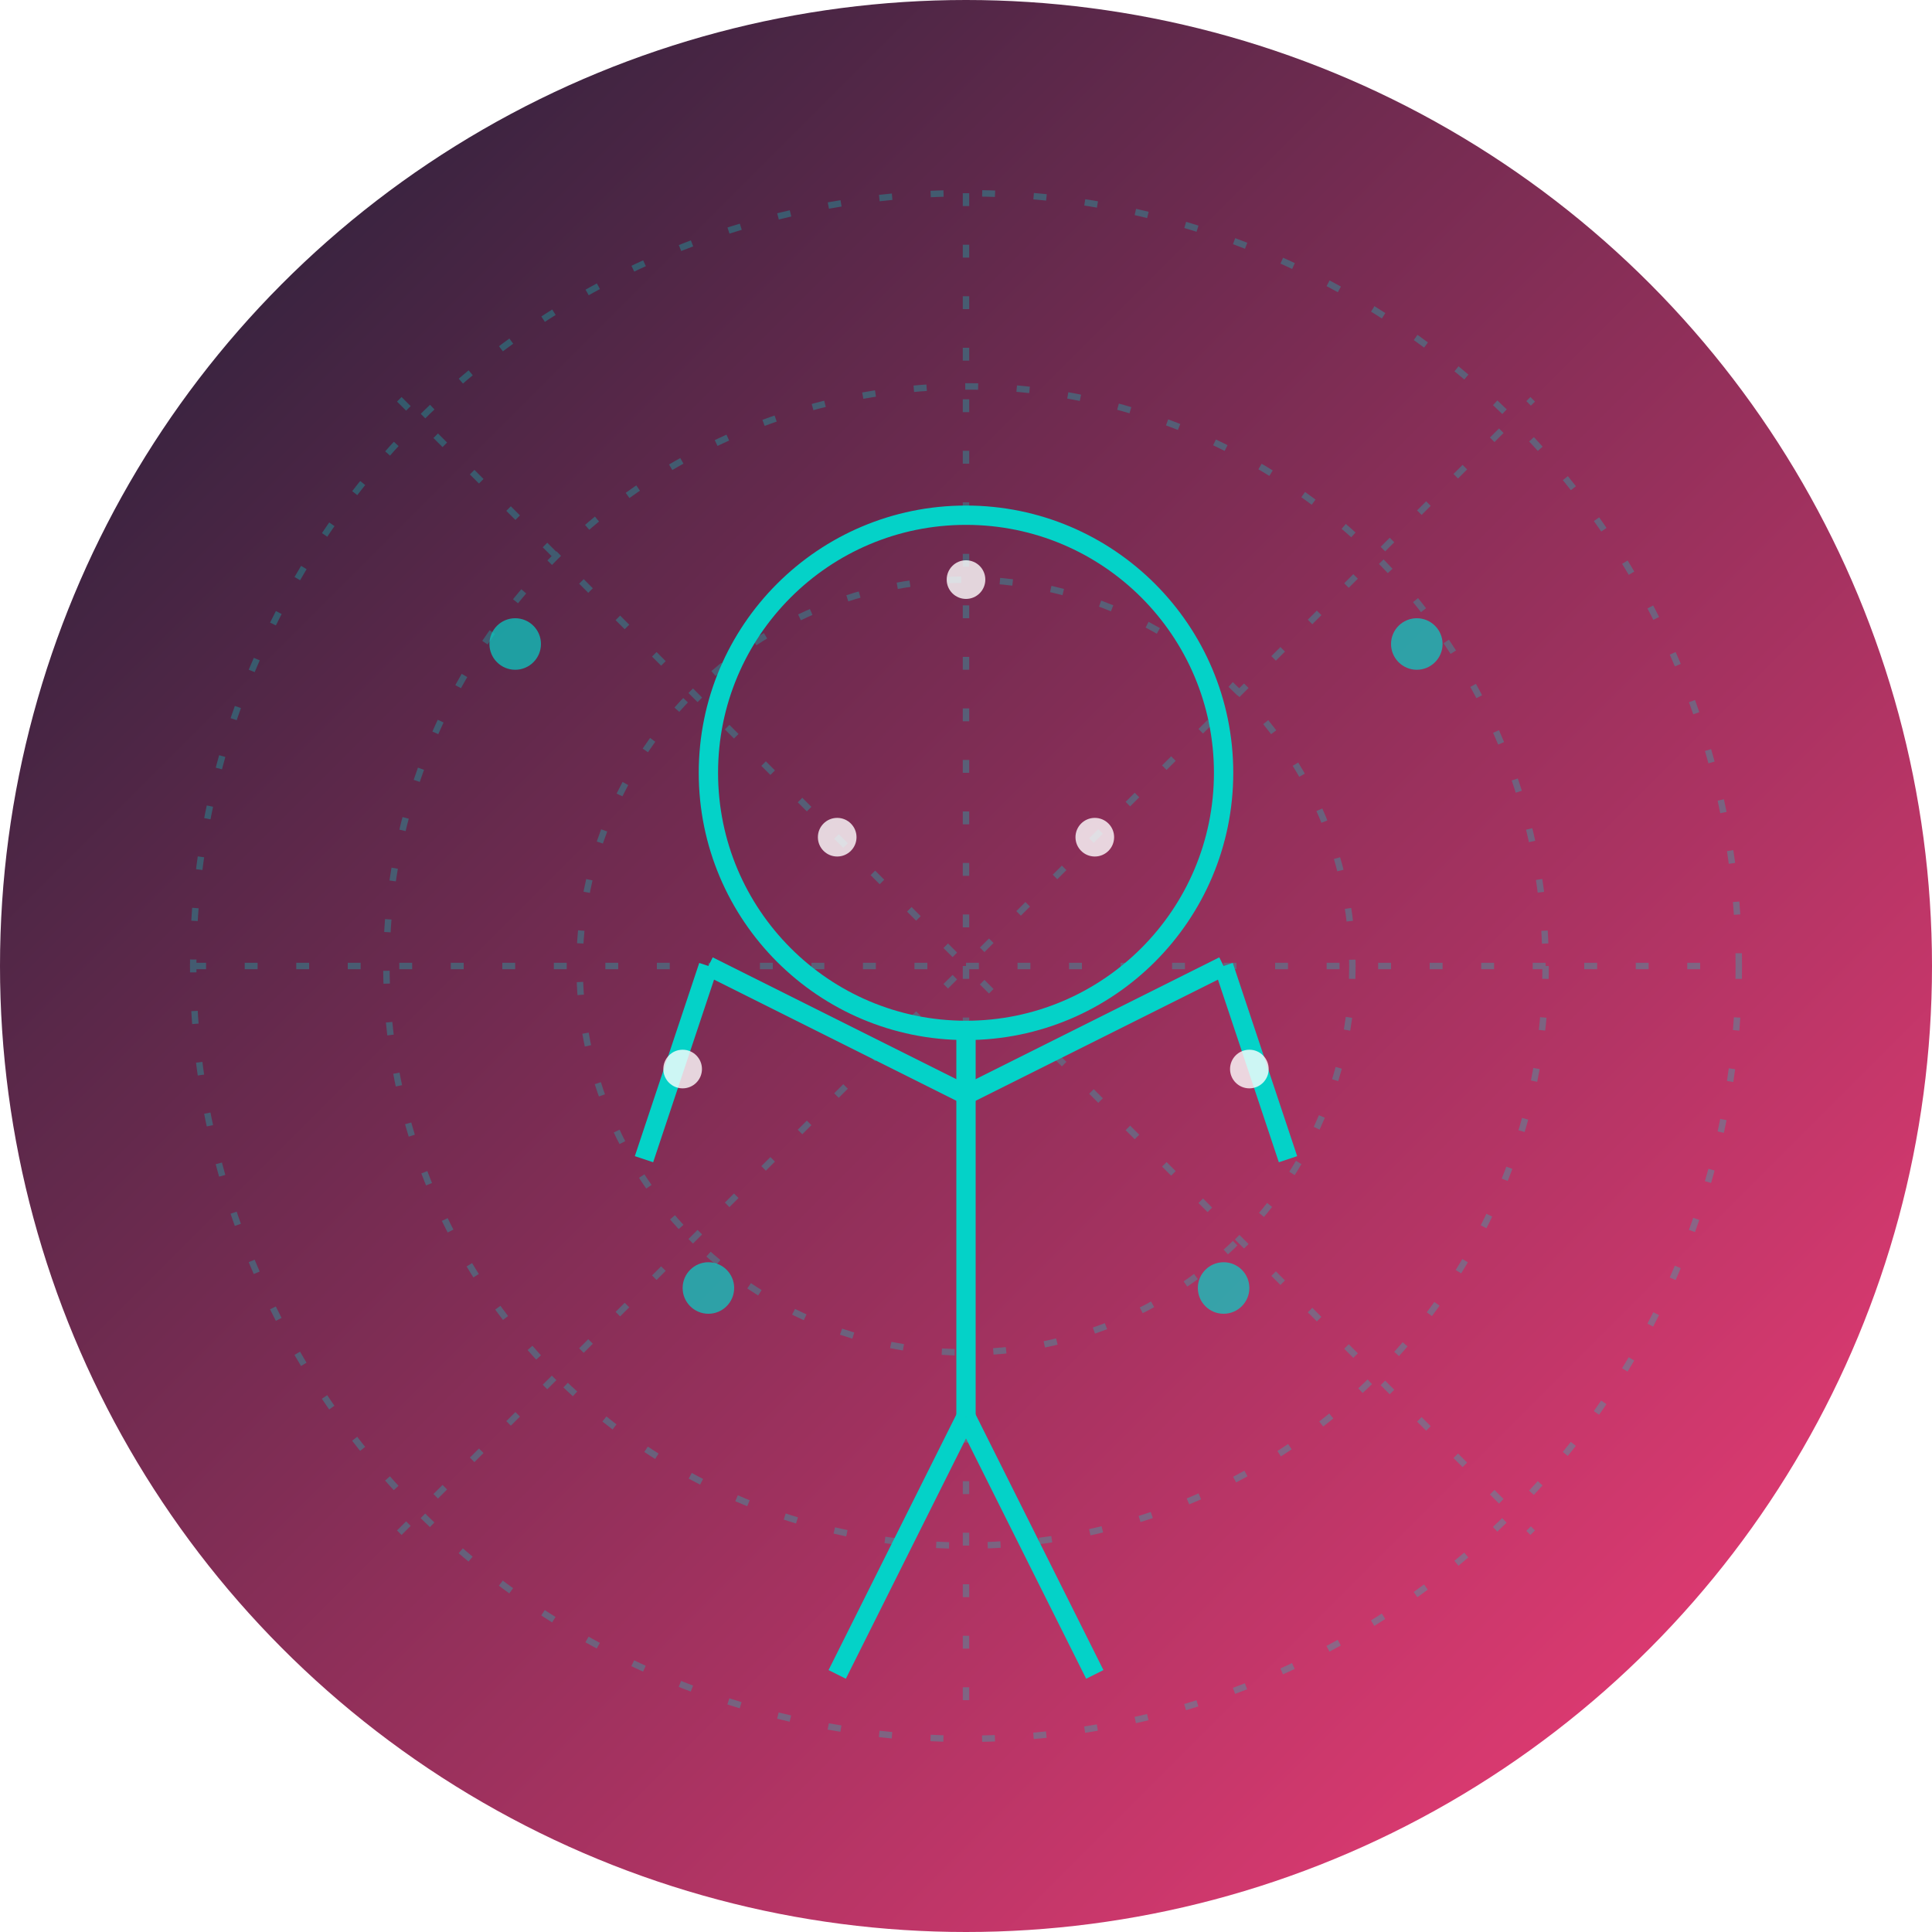 <svg xmlns="http://www.w3.org/2000/svg" viewBox="0 0 150 150" width="150" height="150">
  <defs>
    <linearGradient id="grad-t3" x1="0%" y1="0%" x2="100%" y2="100%">
      <stop offset="0%" stop-color="#1a1f36"/>
      <stop offset="100%" stop-color="#fb3e7a"/>
    </linearGradient>
    
    <filter id="glow-t3" x="-20%" y="-20%" width="140%" height="140%">
      <feGaussianBlur stdDeviation="3" result="blur"/>
      <feComposite in="SourceGraphic" in2="blur" operator="over"/>
    </filter>
  </defs>
  
  <!-- Background -->
  <circle cx="75" cy="75" r="75" fill="url(#grad-t3)"/>
  
  <!-- Grid Pattern -->
  <g stroke="#04d2c8" stroke-width="0.5" fill="none" opacity="0.3">
    <circle cx="75" cy="75" r="60" stroke-dasharray="1,3"/>
    <circle cx="75" cy="75" r="45" stroke-dasharray="1,3"/>
    <circle cx="75" cy="75" r="30" stroke-dasharray="1,3"/>
    
    <!-- Radial lines -->
    <line x1="75" y1="15" x2="75" y2="135" stroke-dasharray="1,3"/>
    <line x1="15" y1="75" x2="135" y2="75" stroke-dasharray="1,3"/>
    <line x1="31" y1="31" x2="119" y2="119" stroke-dasharray="1,3"/>
    <line x1="31" y1="119" x2="119" y2="31" stroke-dasharray="1,3"/>
  </g>
  
  <!-- Silhouette -->
  <g fill="none" stroke="#04d2c8" stroke-width="1.5" filter="url(#glow-t3)">
    <!-- Head -->
    <circle cx="75" cy="60" r="20"/>
    
    <!-- Body -->
    <path d="M75,80 L75,110"/>
    
    <!-- Arms -->
    <path d="M75,85 L55,75"/>
    <path d="M55,75 L50,90"/>
    <path d="M75,85 L95,75"/>
    <path d="M95,75 L100,90"/>
    
    <!-- Legs -->
    <path d="M75,110 L65,130"/>
    <path d="M75,110 L85,130"/>
  </g>
  
  <!-- Decorative Elements -->
  <g fill="#04d2c8" opacity="0.7">
    <circle cx="40" cy="50" r="2">
      <animate attributeName="opacity" values="0.4;1;0.4" dur="3.2s" repeatCount="indefinite"/>
    </circle>
    <circle cx="110" cy="50" r="2">
      <animate attributeName="opacity" values="0.4;1;0.4" dur="2.8s" repeatCount="indefinite"/>
    </circle>
    <circle cx="95" cy="100" r="2">
      <animate attributeName="opacity" values="0.4;1;0.4" dur="3.6s" repeatCount="indefinite"/>
    </circle>
    <circle cx="55" cy="100" r="2">
      <animate attributeName="opacity" values="0.4;1;0.4" dur="4.1s" repeatCount="indefinite"/>
    </circle>
  </g>
  
  <!-- Data Points/Highlights -->
  <g fill="#ffffff" opacity="0.8">
    <circle cx="75" cy="45" r="1.5"/>
    <circle cx="65" cy="65" r="1.5"/>
    <circle cx="85" cy="65" r="1.5"/>
    <circle cx="53" cy="83" r="1.5"/>
    <circle cx="97" cy="83" r="1.5"/>
  </g>
</svg>
